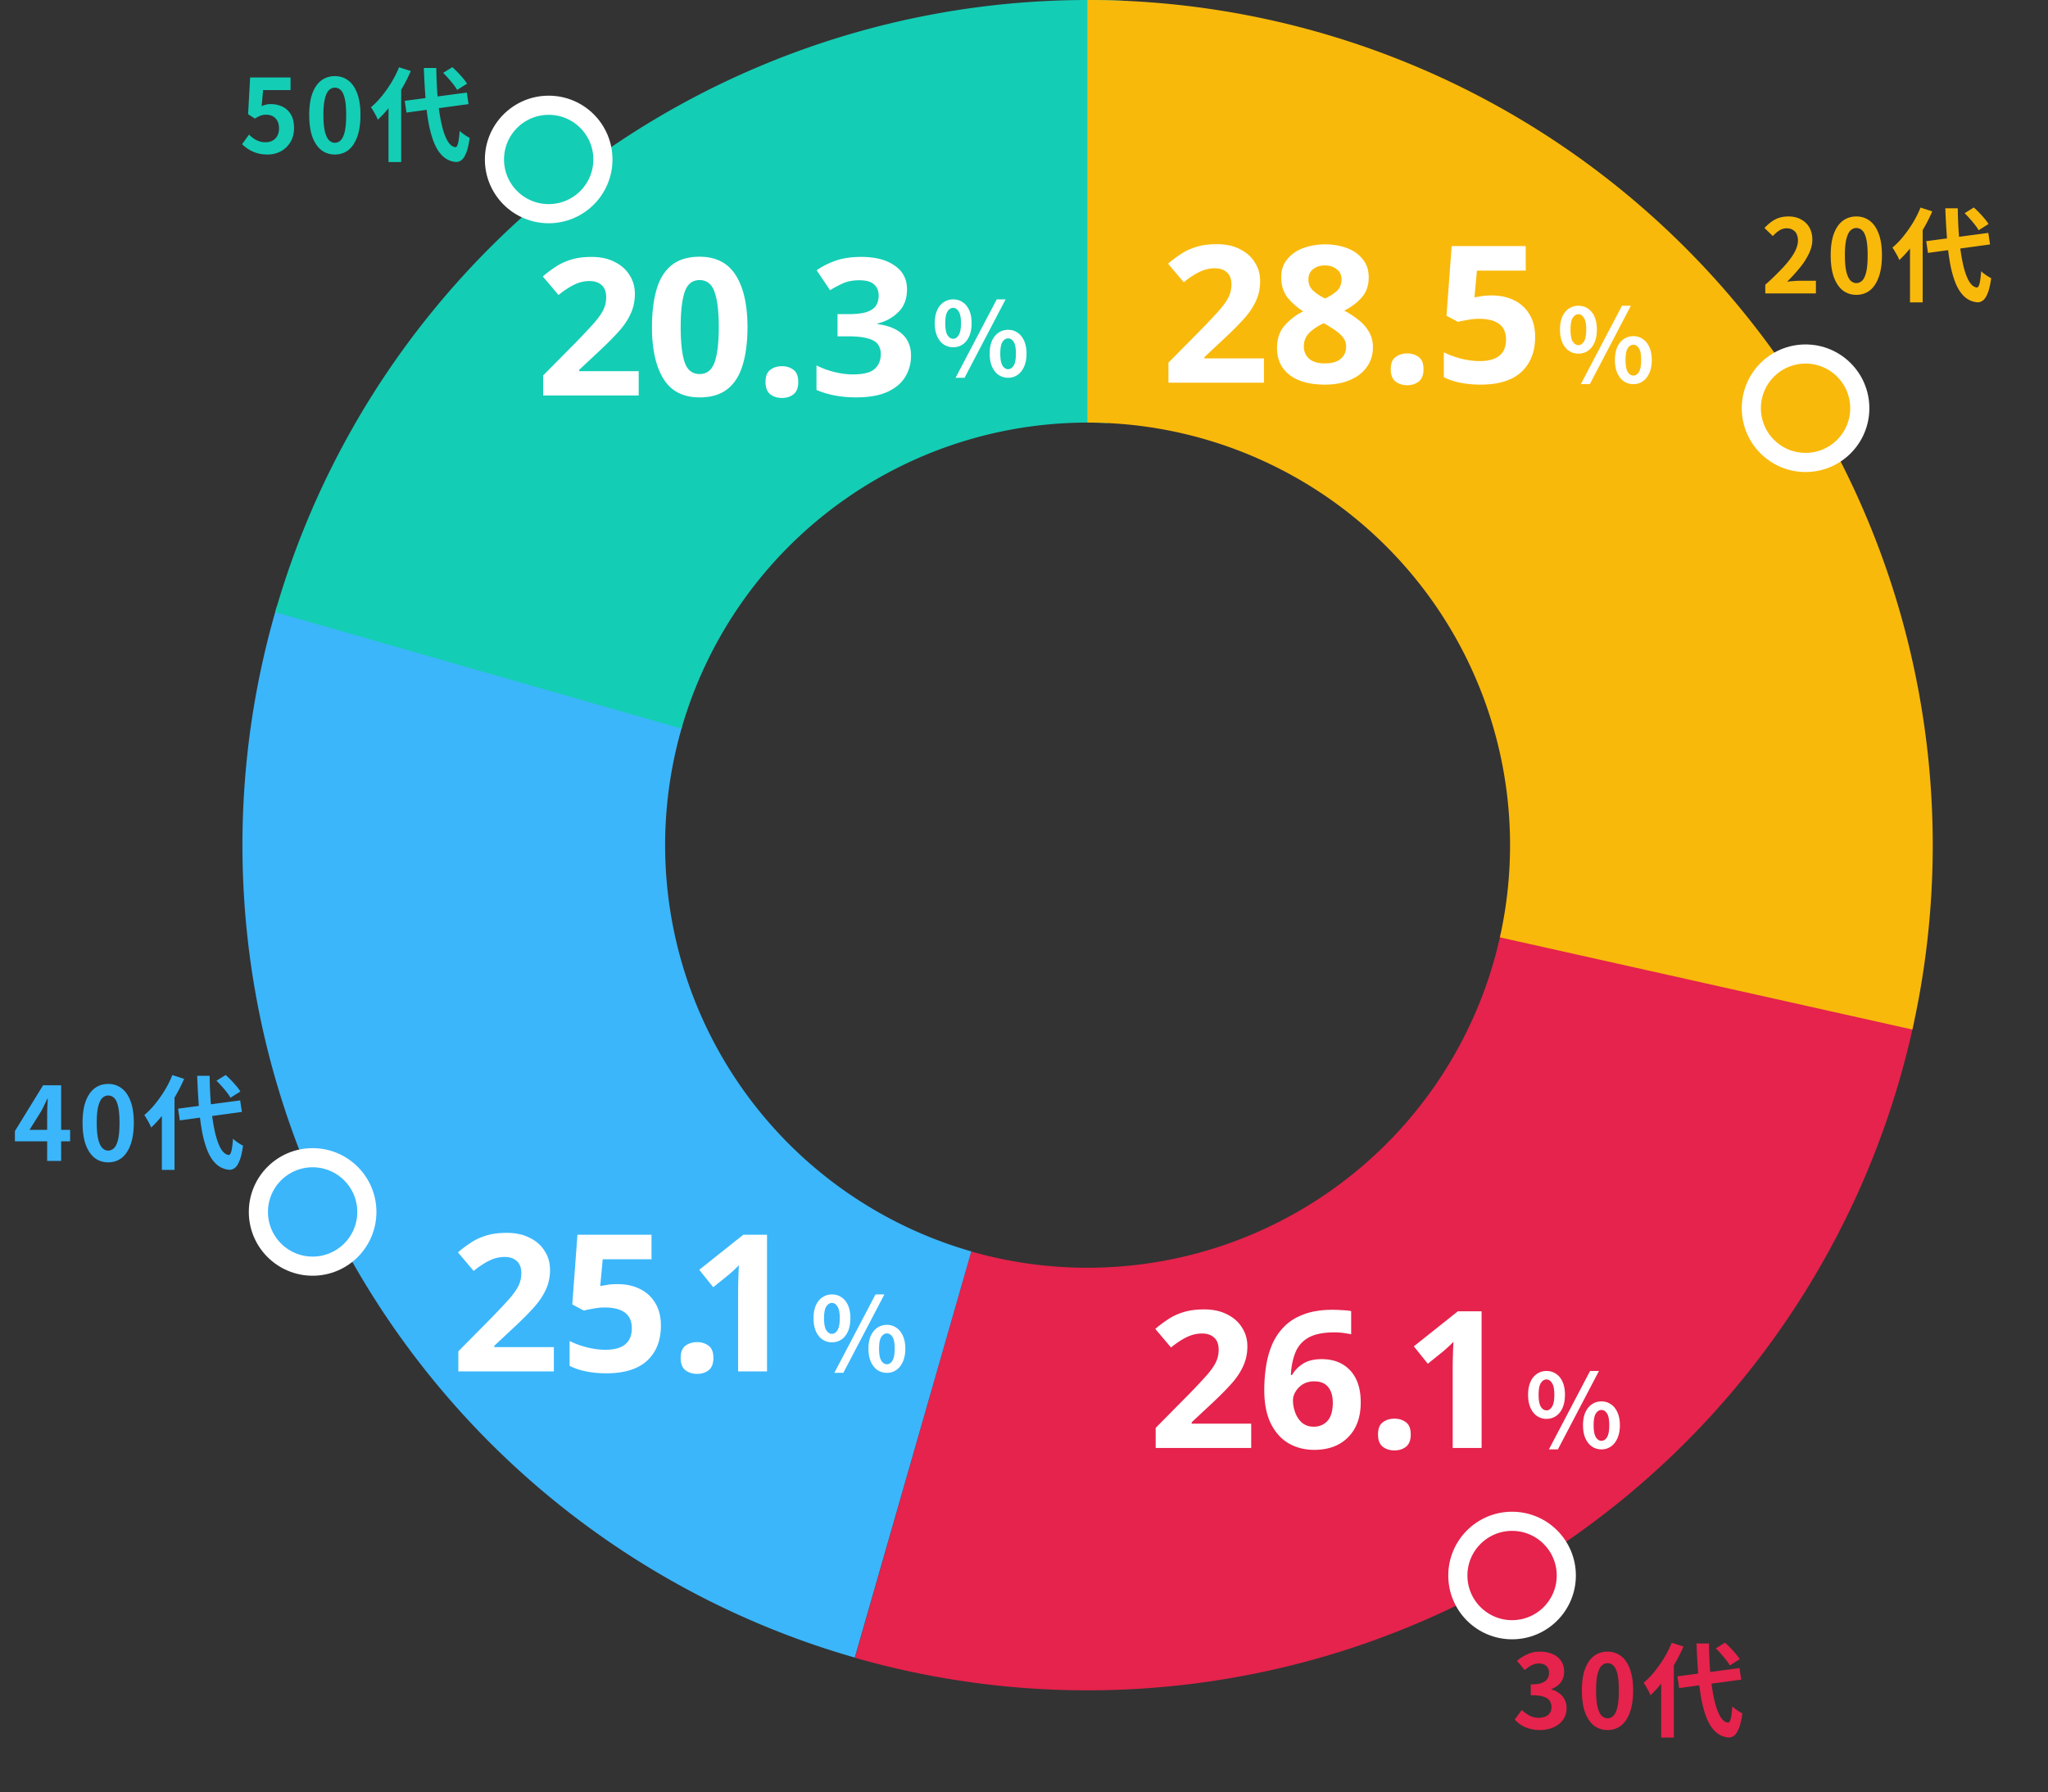 <svg xmlns="http://www.w3.org/2000/svg" width="321" height="281" fill="none"><rect width="100%" height="100%" fill="#333333" stroke="none"/><path fill="#E5234C" d="M300.04 160.048a132.498 132.498 0 0 1-166.038 99.845l18.217-63.697a66.246 66.246 0 0 0 83.019-49.922z"/><path fill="#3BB6FB" d="M133.978 259.867a132.5 132.5 0 0 1-79.566-63.494A132.5 132.5 0 0 1 43.365 95.178l63.567 18.661a66.26 66.26 0 0 0 5.524 50.597 66.24 66.24 0 0 0 39.783 31.748z"/><path fill="#14CDB5" d="M43.133 95.978A132.5 132.5 0 0 1 176.695.145l-3.097 66.178a66.25 66.25 0 0 0-66.782 47.916z"/><path fill="#F9B90B" d="M170.436 0a132.5 132.5 0 0 1 129.309 161.404l-64.655-14.452a66.25 66.25 0 0 0-12.951-55.874 66.24 66.24 0 0 0-51.703-24.828z"/><path fill="#fff" d="M198.111 60h-14.97v-3.15l5.37-5.43q1.62-1.68 2.61-2.79.99-1.14 1.44-2.04.45-.93.45-1.98 0-1.29-.72-1.92-.69-.63-1.89-.63-1.23 0-2.4.57t-2.46 1.62l-2.46-2.91q.9-.78 1.95-1.47 1.05-.72 2.4-1.14 1.38-.45 3.3-.45 2.1 0 3.6.78 1.53.75 2.34 2.07.84 1.29.84 2.94 0 1.77-.72 3.24-.69 1.47-2.04 2.91-1.32 1.44-3.21 3.18l-2.76 2.58v.21h9.33zm9.578-21.69q1.86 0 3.39.57 1.56.57 2.49 1.74.96 1.14.96 2.85 0 1.95-1.11 3.18-1.08 1.23-2.73 2.04 1.14.6 2.16 1.41 1.05.78 1.68 1.86.66 1.08.66 2.49 0 1.77-.96 3.09-.93 1.32-2.64 2.04-1.68.72-3.9.72-3.6 0-5.58-1.53-1.95-1.53-1.95-4.2 0-2.19 1.2-3.54a9.2 9.2 0 0 1 2.91-2.22q-1.44-.9-2.46-2.16-.99-1.29-.99-3.21 0-1.68.96-2.82.96-1.17 2.52-1.74a10 10 0 0 1 3.39-.57m-.03 3.3q-1.11 0-1.86.6-.72.57-.72 1.59 0 1.11.78 1.8t1.83 1.2q1.02-.48 1.8-1.14.78-.69.78-1.86 0-1.02-.75-1.59-.75-.6-1.86-.6m-3.3 12.69q0 1.17.81 1.92.84.75 2.46.75 1.68 0 2.52-.72t.84-1.92q0-.81-.48-1.41-.48-.63-1.2-1.11-.72-.51-1.44-.93l-.39-.21q-1.41.66-2.28 1.53-.84.87-.84 2.1m13.628 3.6q0-1.38.75-1.92.75-.57 1.83-.57 1.05 0 1.8.57.75.54.75 1.92 0 1.32-.75 1.92-.75.57-1.8.57-1.08 0-1.83-.57-.75-.6-.75-1.92m15.845-11.58q1.95 0 3.48.75t2.4 2.19q.9 1.44.9 3.57 0 3.48-2.16 5.49-2.16 1.98-6.39 1.98-1.68 0-3.18-.3-1.47-.3-2.58-.87v-3.9q1.11.57 2.67.99 1.56.39 2.94.39 2.01 0 3.06-.81 1.08-.84 1.08-2.58 0-3.24-4.29-3.24-.84 0-1.74.18-.9.15-1.5.3l-1.8-.96.81-10.92h11.61v3.84h-7.65l-.39 4.2q.51-.09 1.08-.18.6-.12 1.65-.12M247.392 55.44q-.832 0-1.488-.448t-1.024-1.296-.368-2.032.368-2.016 1.024-1.264a2.58 2.58 0 0 1 1.488-.448q.864 0 1.504.448.656.433 1.024 1.264.368.833.368 2.016 0 1.185-.368 2.032-.368.848-1.024 1.296-.64.448-1.504.448m0-1.328q.512 0 .864-.56.368-.576.368-1.888 0-1.296-.368-1.84-.352-.56-.864-.56t-.88.56q-.352.544-.352 1.84 0 1.312.352 1.888.368.56.88.56m.384 6.112 6.448-12.288h1.392l-6.432 12.288zm8.24 0q-.848 0-1.504-.448-.64-.448-1.024-1.296-.368-.848-.368-2.032 0-1.2.368-2.032.384-.832 1.024-1.264a2.6 2.6 0 0 1 1.504-.448q.832 0 1.472.448.656.433 1.024 1.264.384.832.384 2.032 0 1.185-.384 2.032-.368.848-1.024 1.296a2.5 2.5 0 0 1-1.472.448m0-1.344q.512 0 .864-.56.352-.576.352-1.872 0-1.328-.352-1.856-.353-.544-.864-.544-.528 0-.88.544-.352.527-.352 1.856 0 1.296.352 1.872.352.56.88.56M196.111 227h-14.97v-3.15l5.37-5.43q1.62-1.68 2.61-2.79.99-1.14 1.44-2.04.45-.93.45-1.98 0-1.29-.72-1.92-.69-.63-1.89-.63-1.23 0-2.4.57t-2.46 1.62l-2.46-2.91q.9-.78 1.95-1.47 1.05-.72 2.4-1.14 1.38-.45 3.3-.45 2.1 0 3.6.78 1.53.75 2.34 2.07.84 1.29.84 2.94 0 1.77-.72 3.24-.69 1.47-2.04 2.91-1.32 1.44-3.21 3.18l-2.76 2.58v.21h9.33zm2.048-9.09q0-1.83.27-3.63.27-1.83.93-3.42a9.2 9.2 0 0 1 1.89-2.85q1.23-1.26 3.09-1.95 1.89-.72 4.56-.72.63 0 1.47.06.84.03 1.41.15v3.63q-.57-.12-1.26-.21-.66-.09-1.32-.09-2.67 0-4.14.84-1.44.84-2.04 2.37-.6 1.5-.69 3.48h.18q.6-1.05 1.71-1.77 1.14-.72 2.94-.72 2.82 0 4.47 1.77t1.65 5.01q0 3.48-1.98 5.46-1.95 1.98-5.31 1.98-2.19 0-3.96-.99-1.77-1.02-2.82-3.09-1.05-2.1-1.05-5.31m7.74 5.76q1.32 0 2.16-.9.84-.93.84-2.85 0-1.56-.72-2.46t-2.19-.9q-1.02 0-1.77.45-.72.45-1.14 1.14-.42.66-.42 1.38 0 .99.36 1.95t1.08 1.59q.75.6 1.8.6m10.088 1.23q0-1.38.75-1.92.75-.57 1.83-.57 1.05 0 1.8.57.75.54.75 1.92 0 1.32-.75 1.92-.75.57-1.8.57-1.08 0-1.83-.57-.75-.6-.75-1.92m16.235 2.1h-4.53v-12.39a89 89 0 0 1 .12-4.26q-.15.18-.66.66-.48.45-.9.81l-2.46 1.98-2.19-2.73 6.9-5.49h3.72zM242.392 222.44a2.57 2.57 0 0 1-1.488-.448q-.656-.448-1.024-1.296t-.368-2.032.368-2.016 1.024-1.264a2.57 2.57 0 0 1 1.488-.448q.864 0 1.504.448.656.432 1.024 1.264t.368 2.016-.368 2.032-1.024 1.296q-.64.448-1.504.448m0-1.328q.512 0 .864-.56.368-.576.368-1.888 0-1.296-.368-1.84-.352-.56-.864-.56t-.88.56q-.352.544-.352 1.84 0 1.312.352 1.888.368.56.88.56m.384 6.112 6.448-12.288h1.392l-6.432 12.288zm8.24 0a2.6 2.6 0 0 1-1.504-.448q-.64-.449-1.024-1.296-.368-.848-.368-2.032 0-1.2.368-2.032.384-.832 1.024-1.264a2.6 2.6 0 0 1 1.504-.448 2.5 2.5 0 0 1 1.472.448q.656.432 1.024 1.264.384.832.384 2.032 0 1.184-.384 2.032-.368.848-1.024 1.296a2.5 2.5 0 0 1-1.472.448m0-1.344q.512 0 .864-.56.352-.576.352-1.872 0-1.328-.352-1.856-.352-.544-.864-.544-.528 0-.88.544-.352.528-.352 1.856 0 1.296.352 1.872.352.56.88.56M86.811 215h-14.97v-3.15l5.37-5.43q1.62-1.68 2.61-2.79.99-1.14 1.44-2.04.45-.93.45-1.98 0-1.29-.72-1.92-.69-.63-1.89-.63-1.23 0-2.4.57t-2.46 1.62l-2.46-2.91q.9-.78 1.95-1.47 1.05-.72 2.4-1.14 1.38-.45 3.3-.45 2.1 0 3.6.78 1.53.75 2.34 2.07.84 1.29.84 2.94 0 1.77-.72 3.24-.69 1.47-2.04 2.91-1.32 1.44-3.21 3.18l-2.76 2.58v.21h9.33zm9.998-13.68q1.95 0 3.48.75t2.4 2.19q.9 1.44.9 3.57 0 3.48-2.16 5.49-2.16 1.98-6.39 1.98-1.68 0-3.18-.3-1.47-.3-2.58-.87v-3.9q1.11.57 2.67.99 1.56.39 2.94.39 2.01 0 3.06-.81 1.08-.84 1.08-2.58 0-3.24-4.29-3.24-.84 0-1.74.18-.9.15-1.5.3l-1.8-.96.81-10.92h11.61v3.84h-7.65l-.39 4.2q.51-.09 1.08-.18.6-.12 1.65-.12m9.878 11.58q0-1.38.75-1.92.75-.57 1.83-.57 1.05 0 1.8.57.75.54.75 1.92 0 1.32-.75 1.92-.75.57-1.8.57-1.08 0-1.83-.57-.75-.6-.75-1.92m13.535 2.1h-4.53v-12.39a89 89 0 0 1 .12-4.26q-.15.18-.66.66-.48.45-.9.81l-2.46 1.98-2.19-2.73 6.9-5.49h3.72zM130.392 210.44a2.57 2.57 0 0 1-1.488-.448q-.656-.448-1.024-1.296t-.368-2.032.368-2.016 1.024-1.264a2.57 2.57 0 0 1 1.488-.448q.864 0 1.504.448.656.432 1.024 1.264t.368 2.016-.368 2.032-1.024 1.296q-.64.448-1.504.448m0-1.328q.512 0 .864-.56.368-.576.368-1.888 0-1.296-.368-1.84-.352-.56-.864-.56t-.88.56q-.352.544-.352 1.84 0 1.312.352 1.888.368.56.88.56m.384 6.112 6.448-12.288h1.392l-6.432 12.288zm8.24 0a2.6 2.6 0 0 1-1.504-.448q-.64-.449-1.024-1.296-.368-.848-.368-2.032 0-1.2.368-2.032.384-.832 1.024-1.264a2.6 2.6 0 0 1 1.504-.448 2.5 2.5 0 0 1 1.472.448q.656.432 1.024 1.264.384.832.384 2.032 0 1.184-.384 2.032-.368.848-1.024 1.296a2.5 2.5 0 0 1-1.472.448m0-1.344q.512 0 .864-.56.352-.576.352-1.872 0-1.328-.352-1.856-.352-.544-.864-.544-.528 0-.88.544-.352.528-.352 1.856 0 1.296.352 1.872.352.56.88.56M100.111 62h-14.97v-3.15l5.37-5.43q1.62-1.68 2.61-2.79.99-1.14 1.44-2.04.45-.93.45-1.98 0-1.29-.72-1.92-.69-.63-1.89-.63-1.23 0-2.4.57t-2.46 1.62l-2.46-2.91q.9-.78 1.95-1.47 1.05-.72 2.4-1.14 1.38-.45 3.3-.45 2.1 0 3.6.78 1.53.75 2.34 2.07.84 1.29.84 2.94 0 1.77-.72 3.24-.69 1.47-2.04 2.91-1.32 1.44-3.21 3.18l-2.76 2.58v.21h9.33zm17.048-10.71q0 3.45-.75 5.91-.72 2.46-2.37 3.78t-4.38 1.32q-3.87 0-5.67-2.91t-1.8-8.1q0-3.45.72-5.91.72-2.49 2.37-3.81t4.38-1.32q3.84 0 5.67 2.91t1.83 8.13m-10.47 0q0 3.66.63 5.52.63 1.83 2.34 1.83 1.68 0 2.34-1.83t.66-5.52q0-3.66-.66-5.52t-2.34-1.86q-1.71 0-2.34 1.86t-.63 5.52m13.298 8.61q0-1.38.75-1.92.75-.57 1.83-.57 1.05 0 1.8.57.75.54.75 1.92 0 1.32-.75 1.92-.75.57-1.8.57-1.08 0-1.83-.57-.75-.6-.75-1.92m22.175-14.52q0 2.22-1.35 3.54-1.32 1.32-3.27 1.8v.09q2.55.33 3.9 1.59t1.35 3.36q0 1.86-.93 3.36-.9 1.47-2.82 2.34-1.89.84-4.89.84-3.48 0-6.18-1.17v-3.84q1.38.69 2.88 1.05t2.82.36q2.43 0 3.39-.84.99-.84.99-2.37 0-.87-.45-1.5t-1.59-.93q-1.11-.33-3.12-.33h-1.62v-3.48h1.65q1.98 0 3-.36 1.05-.39 1.41-1.02.39-.66.39-1.5 0-1.14-.72-1.77-.69-.66-2.34-.66-1.53 0-2.67.54t-1.89 1.02l-2.1-3.12q1.26-.9 2.94-1.5 1.71-.6 4.05-.6 3.3 0 5.22 1.35 1.95 1.32 1.95 3.75M149.392 54.44q-.832 0-1.488-.448t-1.024-1.296-.368-2.032.368-2.016 1.024-1.264a2.58 2.58 0 0 1 1.488-.448q.864 0 1.504.448.656.433 1.024 1.264.368.833.368 2.016 0 1.185-.368 2.032-.368.848-1.024 1.296-.64.448-1.504.448m0-1.328q.512 0 .864-.56.368-.576.368-1.888 0-1.296-.368-1.84-.352-.56-.864-.56t-.88.56q-.352.544-.352 1.84 0 1.312.352 1.888.368.56.88.56m.384 6.112 6.448-12.288h1.392l-6.432 12.288zm8.24 0q-.848 0-1.504-.448-.64-.448-1.024-1.296-.368-.848-.368-2.032 0-1.2.368-2.032.384-.832 1.024-1.264a2.6 2.6 0 0 1 1.504-.448q.832 0 1.472.448.656.433 1.024 1.264.384.832.384 2.032 0 1.185-.384 2.032-.368.848-1.024 1.296a2.5 2.5 0 0 1-1.472.448m0-1.344q.512 0 .864-.56.352-.576.352-1.872 0-1.328-.352-1.856-.352-.544-.864-.544-.528 0-.88.544-.352.527-.352 1.856 0 1.296.352 1.872.352.56.88.56"/><path fill="#F9B90B" d="M276.688 46v-1.36a40 40 0 0 0 2.752-2.672q1.152-1.232 1.76-2.288.608-1.072.608-1.984 0-.576-.208-1.008a1.45 1.45 0 0 0-.608-.656q-.384-.24-.96-.24a2.07 2.07 0 0 0-1.184.368 5.2 5.2 0 0 0-.976.848l-1.312-1.264q.832-.895 1.696-1.344.88-.465 2.08-.464 1.12 0 1.952.464a3.2 3.2 0 0 1 1.312 1.264q.464.816.464 1.92 0 1.072-.544 2.192a11.2 11.2 0 0 1-1.424 2.208 27 27 0 0 1-1.984 2.176q.464-.064.992-.096.545-.048.96-.048h2.56V46zm14.27.224q-1.2 0-2.112-.688-.897-.705-1.408-2.08-.496-1.392-.496-3.44 0-2.032.496-3.376.511-1.36 1.408-2.032.912-.672 2.112-.672 1.215 0 2.112.688.896.672 1.392 2.016.512 1.344.512 3.376 0 2.048-.512 3.44-.496 1.375-1.392 2.08-.897.688-2.112.688m0-1.84q.528 0 .928-.4.399-.4.624-1.344.224-.96.224-2.624 0-1.648-.224-2.576-.225-.945-.624-1.312a1.3 1.3 0 0 0-.928-.384q-.497 0-.912.384-.4.368-.64 1.312-.24.928-.24 2.576 0 1.664.24 2.624.24.944.64 1.344.416.4.912.4m10.957-6.576 9.728-1.296.272 1.808-9.728 1.328zm6.016-4.384 1.44-.896q.416.368.864.832.448.465.832.928.384.448.608.832l-1.552.976a5.4 5.4 0 0 0-.56-.832 16 16 0 0 0-.8-.96 13 13 0 0 0-.832-.88m-6.912-.88 1.84.592q-.607 1.424-1.44 2.832a23 23 0 0 1-1.776 2.64 17 17 0 0 1-1.952 2.16 4.3 4.3 0 0 0-.272-.608q-.192-.367-.416-.736a6 6 0 0 0-.384-.608 12.6 12.6 0 0 0 1.696-1.744 20 20 0 0 0 1.52-2.16q.704-1.168 1.184-2.368m-1.648 4.592 1.952-1.968.032.032v12.208h-1.984zm5.536-4.48h1.952q.032 2.56.224 4.784.209 2.208.576 3.888t.912 2.672q.544.975 1.264 1.072.272.016.432-.608t.256-1.952q.175.192.48.416.304.224.608.416.304.176.48.272-.208 1.553-.56 2.384-.336.832-.752 1.12-.415.304-.864.272a3.37 3.37 0 0 1-1.952-.832q-.816-.72-1.376-2-.544-1.28-.896-3.056a38 38 0 0 1-.512-4q-.176-2.24-.272-4.848"/><path fill="#14CDB5" d="M41.957 24.224q-.945 0-1.68-.224a5.3 5.3 0 0 1-1.312-.592 6.6 6.6 0 0 1-1.024-.8l1.088-1.504q.336.336.72.608.4.271.864.432.48.16 1.024.16.608 0 1.072-.256.48-.256.752-.736.272-.495.272-1.184 0-1.024-.56-1.584-.544-.56-1.44-.56-.512 0-.88.144-.368.128-.896.464l-1.072-.688.32-5.76h6.336v1.984h-4.304l-.224 2.512a4 4 0 0 1 .688-.24q.336-.08.736-.08.992 0 1.824.4.832.384 1.328 1.216.495.832.496 2.128 0 1.313-.592 2.256a3.9 3.9 0 0 1-1.52 1.424q-.928.48-2.016.48m10.526 0q-1.2 0-2.112-.688-.896-.705-1.409-2.08-.495-1.392-.495-3.44 0-2.032.495-3.376.513-1.36 1.408-2.032.913-.672 2.113-.672 1.215 0 2.111.688.897.672 1.392 2.016.513 1.344.513 3.376 0 2.048-.513 3.44-.495 1.375-1.392 2.08-.895.688-2.111.688m0-1.84q.527 0 .928-.4.399-.4.624-1.344.224-.96.224-2.624 0-1.648-.224-2.576-.225-.945-.624-1.312a1.3 1.3 0 0 0-.928-.384q-.496 0-.912.384-.4.368-.64 1.312-.24.928-.24 2.576 0 1.665.24 2.624.24.944.64 1.344.415.4.912.4m10.957-6.576 9.728-1.296.272 1.808-9.728 1.328zm6.016-4.384 1.44-.896q.415.368.864.832.448.465.832.928.384.448.608.832l-1.552.976a5.4 5.4 0 0 0-.56-.832 16 16 0 0 0-.8-.96 13 13 0 0 0-.832-.88m-6.912-.88 1.84.592q-.607 1.424-1.44 2.832a23 23 0 0 1-1.776 2.64 17 17 0 0 1-1.952 2.16 4.4 4.4 0 0 0-.272-.608 13 13 0 0 0-.416-.736 6 6 0 0 0-.384-.608 12.6 12.6 0 0 0 1.696-1.744 20 20 0 0 0 1.52-2.16q.705-1.168 1.184-2.368m-1.648 4.592 1.952-1.968.032.032v12.208h-1.984zm5.536-4.48h1.952q.032 2.56.224 4.784.208 2.208.576 3.888T70.096 22q.544.975 1.264 1.072.271.016.432-.608t.256-1.952q.175.192.48.416.304.224.608.416.304.176.48.272-.208 1.553-.56 2.384-.336.832-.752 1.12-.415.304-.864.272a3.37 3.37 0 0 1-1.952-.832q-.816-.72-1.376-2-.544-1.28-.896-3.056a38 38 0 0 1-.512-4q-.176-2.24-.272-4.848"/><circle cx="283" cy="64" r="8.5" fill="#F9B90B" stroke="#fff" stroke-width="3"/><circle cx="86" cy="25" r="8.5" fill="#14CDB5" stroke="#fff" stroke-width="3"/><circle cx="237" cy="247" r="8.5" fill="#E5234C" stroke="#fff" stroke-width="3"/><circle cx="49" cy="190" r="8.5" fill="#3BB6FB" stroke="#fff" stroke-width="3"/><path fill="#E5234C" d="M241.368 271.224a5.7 5.7 0 0 1-1.664-.224 5 5 0 0 1-1.312-.576 5.4 5.4 0 0 1-.976-.848l1.104-1.488a6.7 6.7 0 0 0 1.184.864q.656.352 1.456.352.607 0 1.056-.192.464-.192.704-.56.256-.368.256-.896 0-.592-.288-1.008-.272-.432-.976-.656t-1.984-.224v-1.696q1.088 0 1.712-.224.624-.24.88-.64.272-.416.272-.944 0-.688-.416-1.072-.416-.4-1.168-.4a2.46 2.46 0 0 0-1.168.288 5 5 0 0 0-1.056.752l-1.216-1.456a7 7 0 0 1 1.648-1.04 4.5 4.5 0 0 1 1.904-.4q1.136 0 2 .368.88.368 1.36 1.072t.48 1.712q0 .96-.512 1.648t-1.456 1.056v.08a3.4 3.4 0 0 1 1.184.576q.544.384.848.976.32.592.32 1.376 0 1.072-.576 1.84-.56.768-1.52 1.184-.944.4-2.08.4m10.59 0q-1.2 0-2.112-.688-.897-.704-1.408-2.08-.496-1.392-.496-3.44 0-2.032.496-3.376.511-1.36 1.408-2.032.912-.672 2.112-.672 1.215 0 2.112.688.896.672 1.392 2.016.512 1.344.512 3.376 0 2.048-.512 3.44-.496 1.376-1.392 2.08-.897.688-2.112.688m0-1.84q.528 0 .928-.4.399-.4.624-1.344.224-.96.224-2.624 0-1.648-.224-2.576-.225-.944-.624-1.312a1.3 1.3 0 0 0-.928-.384q-.496 0-.912.384-.4.368-.64 1.312-.24.928-.24 2.576 0 1.664.24 2.624.24.943.64 1.344.416.4.912.4m10.957-6.576 9.728-1.296.272 1.808-9.728 1.328zm6.016-4.384 1.44-.896q.416.368.864.832t.832.928q.384.448.608.832l-1.552.976a5.4 5.4 0 0 0-.56-.832 16 16 0 0 0-.8-.96q-.416-.48-.832-.88m-6.912-.88 1.84.592a24 24 0 0 1-1.44 2.832 23 23 0 0 1-1.776 2.64 17 17 0 0 1-1.952 2.16 4.3 4.3 0 0 0-.272-.608 13 13 0 0 0-.416-.736 6 6 0 0 0-.384-.608 12.6 12.6 0 0 0 1.696-1.744 20 20 0 0 0 1.52-2.16q.704-1.168 1.184-2.368m-1.648 4.592 1.952-1.968.032.032v12.208h-1.984zm5.536-4.48h1.952q.032 2.56.224 4.784.209 2.208.576 3.888t.912 2.672q.544.976 1.264 1.072.272.016.432-.608t.256-1.952q.175.192.48.416.304.224.608.416.304.176.48.272-.208 1.552-.56 2.384-.336.832-.752 1.12-.415.304-.864.272-1.136-.112-1.952-.832t-1.376-2q-.544-1.28-.896-3.056a38 38 0 0 1-.512-4 118 118 0 0 1-.272-4.848"/><path fill="#3BB6FB" d="M7.392 182v-7.28q0-.512.032-1.216.032-.72.064-1.248h-.08q-.208.48-.448.96t-.496.976l-1.84 2.944h6.368v1.792H2.336v-1.6l4.416-7.184h2.832V182zm9.566.224q-1.2 0-2.112-.688-.897-.704-1.408-2.08-.497-1.392-.497-3.44 0-2.032.496-3.376.513-1.36 1.409-2.032.91-.672 2.111-.672 1.216 0 2.113.688.895.672 1.392 2.016.511 1.344.512 3.376 0 2.048-.512 3.44-.497 1.376-1.392 2.08-.897.688-2.113.688m0-1.84q.527 0 .928-.4.399-.4.624-1.344.223-.96.223-2.624 0-1.648-.224-2.576-.224-.944-.623-1.312a1.3 1.3 0 0 0-.928-.384q-.497 0-.912.384-.4.368-.64 1.312-.24.928-.24 2.576 0 1.664.24 2.624.24.943.64 1.344.415.4.912.4m10.957-6.576 9.728-1.296.272 1.808-9.728 1.328zm6.016-4.384 1.44-.896q.416.368.864.832t.832.928q.384.448.608.832l-1.552.976a5.4 5.4 0 0 0-.56-.832 16 16 0 0 0-.8-.96q-.416-.48-.832-.88m-6.912-.88 1.84.592a24.5 24.5 0 0 1-1.44 2.832 23 23 0 0 1-1.776 2.64q-.945 1.231-1.952 2.16a4.4 4.4 0 0 0-.272-.608 13 13 0 0 0-.416-.736 6 6 0 0 0-.384-.608 12.6 12.6 0 0 0 1.696-1.744 20 20 0 0 0 1.52-2.16 16.4 16.4 0 0 0 1.184-2.368m-1.648 4.592 1.952-1.968.032.032v12.208h-1.984zm5.536-4.48h1.952q.032 2.56.224 4.784.208 2.208.576 3.888t.912 2.672q.544.976 1.264 1.072.272.016.432-.608t.256-1.952q.175.192.48.416.304.224.608.416.305.176.48.272-.208 1.552-.56 2.384-.336.832-.752 1.12-.416.304-.864.272-1.136-.112-1.952-.832t-1.376-2q-.544-1.28-.896-3.056a38 38 0 0 1-.512-4 117 117 0 0 1-.272-4.848"/></svg>